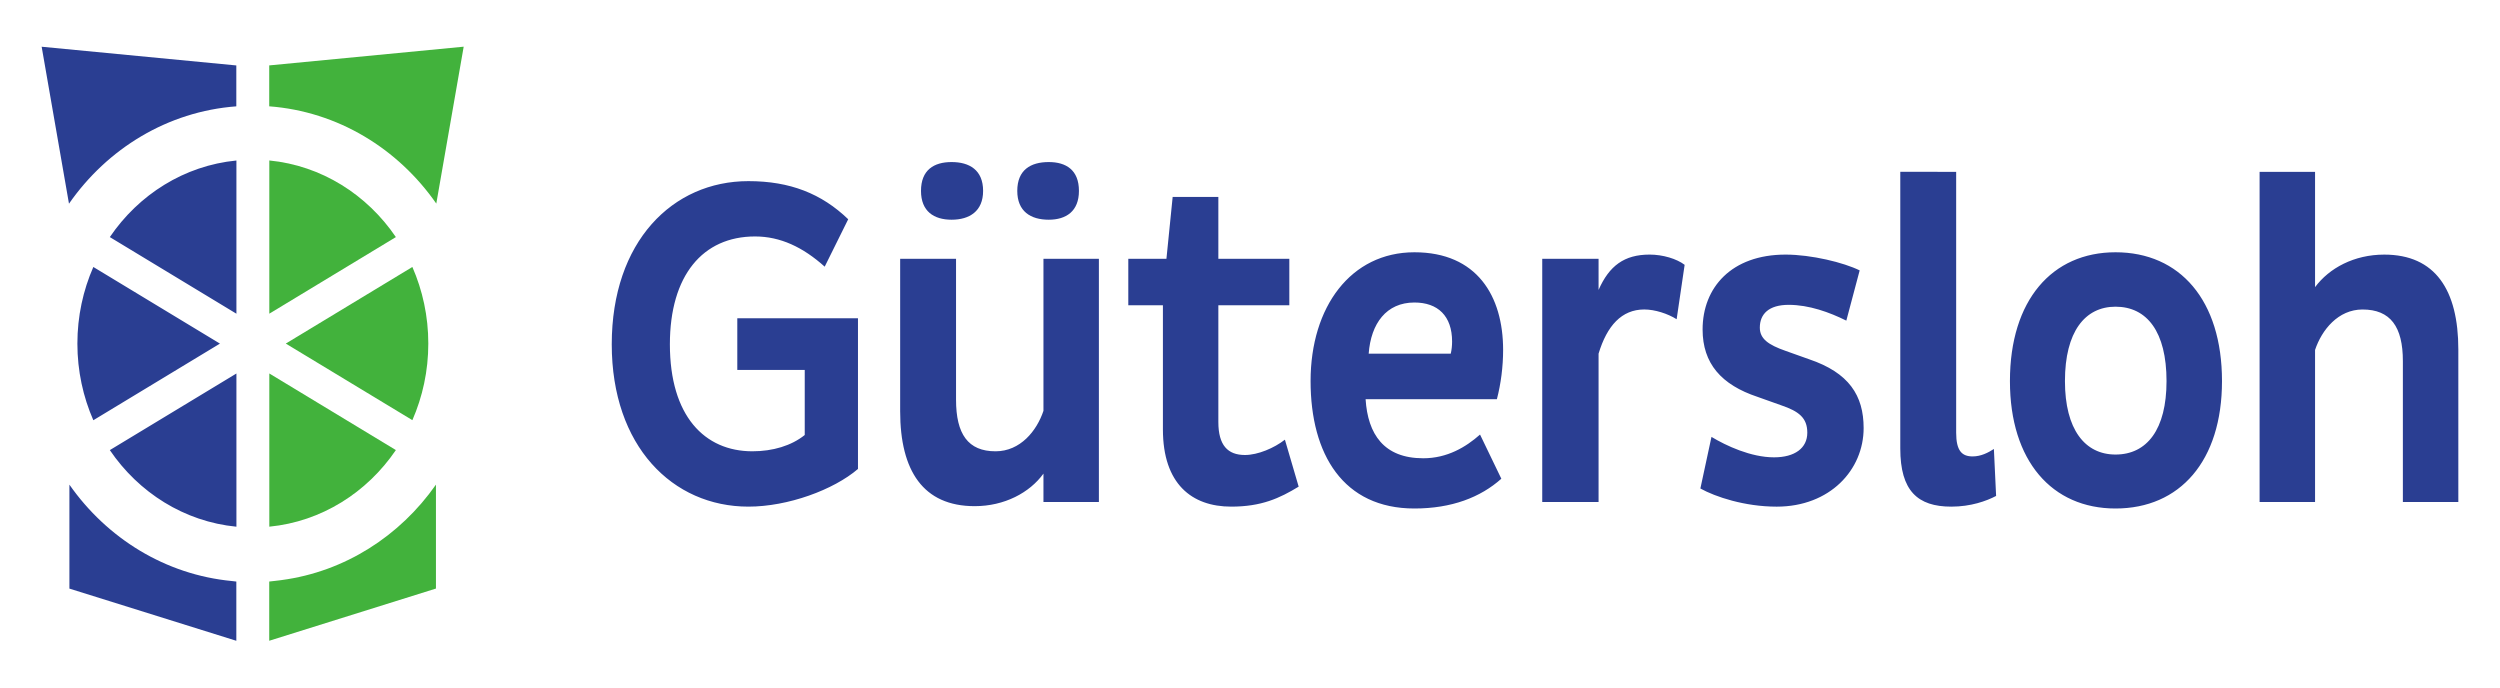 <?xml version="1.0" encoding="UTF-8"?>
<svg width="600" height="165" version="1.1" xmlns="http://www.w3.org/2000/svg">
 <path d="m65.844 139.43c-0.411 0.046-0.818 0.111-1.229 0.139v14.213l40.012-12.528v-24.941c-8.626 12.318-21.849 20.873-37.016 22.901-0.192 0.028-0.375 0.043-0.564 0.074-0.399 0.05-0.801 0.099-1.202 0.143m2.744-56.972 30.38 18.38c2.446-5.598 3.825-11.819 3.825-18.38 0-6.567-1.379-12.785-3.825-18.387m-34.332 62.331c12.531-1.226 23.457-8.202 30.373-18.387l-30.373-18.383m30.373-32.733c-6.915-10.184-17.842-17.16-30.373-18.387v36.77m40.073-26.425 6.575-37.653-46.67 4.493v9.819c16.475 1.245 30.91 10.147 40.095 23.342" fill="#42b23c"/>
 <path d="m590 120.48v-36.605c0-14.287-5.533-22.77-17.777-22.77-7.246 0-13.204 3.236-16.61 7.809v-27.672h-13.311v79.24h13.311v-36.494c1.598-4.803 5.536-9.71 11.391-9.71 6.708 0 9.686 4.128 9.686 12.386v33.82zm-94.412-29.02c0-11.831 4.791-17.854 12.135-17.854 7.556 0 12.244 6.022 12.244 17.854 0 11.608-4.688 17.631-12.244 17.631-7.344 0-12.135-6.022-12.135-17.631m-13.204 0c0 19.195 10.115 30.58 25.339 30.58 15.441 0 25.556-11.386 25.556-30.58 0-19.418-10.115-30.914-25.556-30.914-15.225 0-25.339 11.497-25.339 30.914m-26.316-50.221v66.403c0 10.156 4.153 13.952 12.241 13.952 4.688 0 8.413-1.341 10.756-2.567l-0.532-11.271c-1.385 0.889-3.09 1.784-5.11 1.784-2.558 0-3.944-1.341-3.944-5.691v-62.609zm-9.748 23.657c-3.837-1.895-11.606-3.793-17.783-3.793-12.992 0-19.913 7.921-19.913 17.969 0 8.147 4.472 13.278 13.204 16.182l5.642 2.01c4.257 1.449 6.283 3.016 6.283 6.586 0 3.682-2.983 5.911-7.988 5.911-5.539 0-11.5-2.787-15.009-4.908l-2.664 12.386c3.622 2.013 10.649 4.357 18.315 4.357 12.776 0 20.867-8.819 20.867-18.86 0-7.815-3.515-13.281-13.098-16.52l-5.639-2.01c-4.153-1.452-6.177-2.904-6.177-5.58 0-3.236 2.13-5.465 6.921-5.465 4.895 0 9.796 1.784 13.839 3.79zm-62.663 55.584v-35.604c2.026-6.698 5.539-10.602 10.968-10.602 2.555 0 5.642 1.003 7.769 2.341l1.92-13.058c-1.92-1.449-5.217-2.455-8.41-2.455-6.071 0-9.689 2.678-12.247 8.484v-7.478h-13.52v58.372zm-55.173-35.604c0.535-7.258 4.263-12.274 10.971-12.274 5.642 0 9.048 3.233 9.048 9.37 0 1.003-0.106 2.013-0.322 2.904zm30.769 10.934c0.96-3.682 1.495-7.809 1.495-11.825 0-12.946-6.28-23.439-21.292-23.439-15.228 0-24.917 13.061-24.917 30.914 0 17.631 7.881 30.58 24.917 30.58 8.942 0 15.863-2.678 20.864-7.147l-5.111-10.599c-3.406 3.016-7.881 5.691-13.627 5.691-9.474 0-13.308-5.803-13.839-14.175zm-66.848-22.54h17.033v-11.163h-17.033v-14.844h-10.965l-1.495 14.844h-9.152v11.163h8.307v29.797c0 13.058 6.918 18.526 16.395 18.526 7.237 0 11.606-2.01 16.185-4.8l-3.303-11.271c-2.558 2.006-6.496 3.679-9.583 3.679-4.15 0-6.389-2.341-6.389-7.921zm-48.259-27.455c0 4.905 3.193 6.917 7.556 6.917 4.153 0 7.243-2.013 7.243-6.917 0-5.022-3.09-6.921-7.243-6.921-4.363 0-7.556 1.898-7.556 6.921m-23.107 0c0 4.905 3.093 6.917 7.349 6.917s7.556-2.013 7.556-6.917c0-5.022-3.3-6.921-7.556-6.921s-7.349 1.898-7.349 6.921m-5.001 16.293v36.603c0 14.287 5.536 22.768 17.887 22.768 7.134 0 13.201-3.233 16.504-7.812v6.812h13.305v-58.372h-13.305v36.492c-1.598 4.799-5.542 9.713-11.5 9.713-6.602 0-9.479-4.131-9.479-12.389v-33.815zm-12.469-9.488c-6.386-6.14-13.949-9.147-23.954-9.147-18.206 0-32.796 14.504-32.796 39.167 0 24.443 14.59 38.952 32.796 38.952 9.474 0 20.442-4.019 26.299-9.045v-36.158h-28.963v12.389h16.185v15.625c-3.193 2.567-7.666 3.908-12.563 3.908-11.497 0-19.801-8.487-19.801-25.673 0-16.516 7.875-25.888 20.439-25.888 6.071 0 11.497 2.567 16.717 7.252m-181.27 52.318v24.945l40.062 12.525v-14.213c-0.343-0.025-0.688-0.084-1.031-0.124-16.017-1.511-30.023-10.274-39.03-23.133m9.701-8.292c6.918 10.184 17.848 17.16 30.382 18.383v-36.77m-34.341-25.567c-2.452 5.604-3.828 11.825-3.828 18.393 0 6.564 1.377 12.788 3.828 18.39l30.384-18.39m3.955-43.945c-12.534 1.223-23.463 8.196-30.382 18.38l30.382 18.39m-0.024-49.769v-9.816l-46.718-4.49 6.558 37.672c9.196-13.219 23.661-22.134 40.16-23.366" fill="#2a3e92"/>
</svg>

